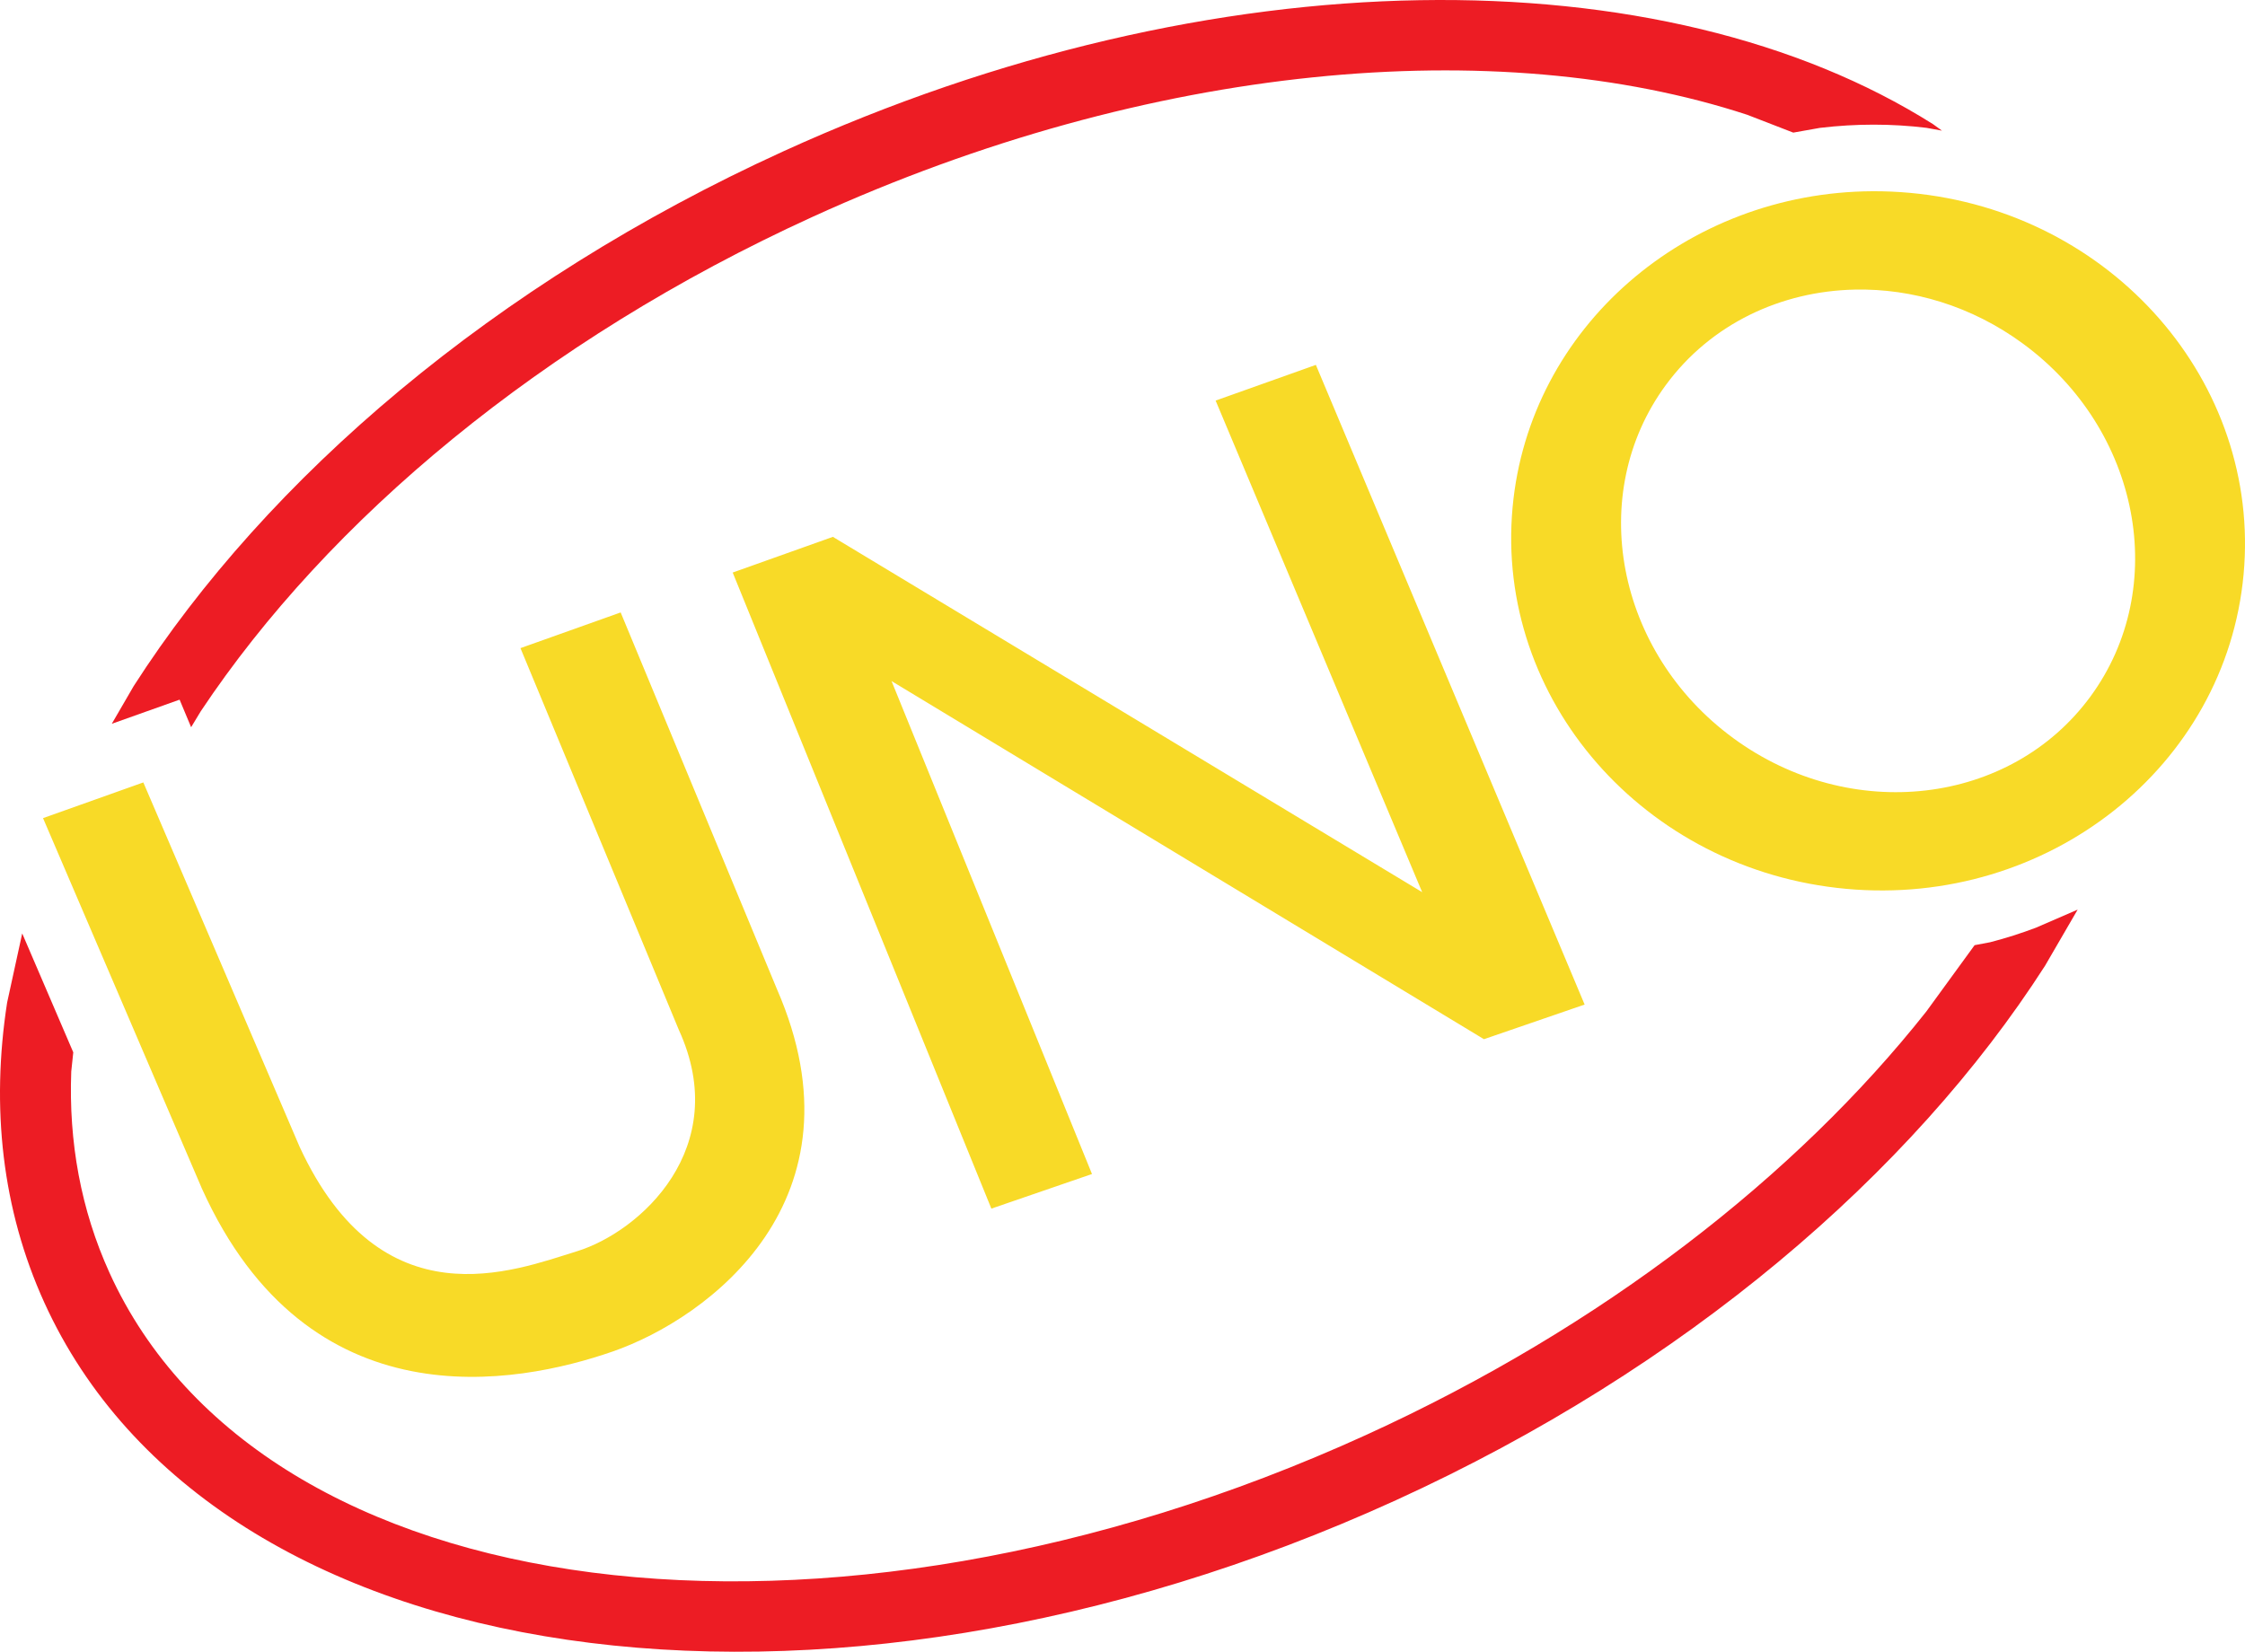 <svg width="939" height="691" xmlns="http://www.w3.org/2000/svg" xmlns:xlink="http://www.w3.org/1999/xlink" xml:space="preserve" overflow="hidden"><defs><clipPath id="clip0"><rect x="2236" y="892" width="939" height="691"/></clipPath></defs><g clip-path="url(#clip0)" transform="translate(-2236 -892)"><path d="M2495.6 1148.21 2560.99 1305.85C2599.34 1393.84 2532.31 1443.51 2492.22 1457.41 2452.13 1471.31 2365.03 1488.02 2320.46 1389.25L2254 1234.26 2295.95 1219.32 2361.31 1371.74C2395.58 1445.76 2450.84 1423.62 2477.28 1415.47 2503.72 1407.33 2542.52 1372.21 2519.94 1322.86L2453.69 1163.14ZM2786.38 1044.65 2898.79 1312.25 2856.68 1326.74 2608.9 1176.92 2692.74 1383.14 2650.65 1397.62 2542.46 1131.52 2584.37 1116.59 2830.84 1265.23 2744.45 1059.58ZM3011.8 1013.15C2980.95 1013.8 2951.55 1027.48 2932.73 1053.11 2899.27 1098.69 2911.91 1164.8 2960.95 1200.78 3009.99 1236.76 3076.88 1228.99 3110.34 1183.41 3143.8 1137.84 3131.16 1071.73 3082.12 1035.75 3060.66 1020 3035.79 1012.64 3011.8 1013.15ZM3019.19 972.002C3024.38 971.976 3029.62 972.2 3034.89 972.684 3119.32 980.426 3181.79 1051.88 3174.41 1132.28 3167.03 1212.68 3092.6 1271.58 3008.17 1263.84 2923.74 1256.1 2861.28 1184.65 2868.66 1104.24 2875.58 1028.87 2941.42 972.388 3019.19 972.002Z" fill="#F8DA27" fill-rule="evenodd"/><path d="M3105 1272.54 3091.38 1295.99C3035.48 1383.12 2940.54 1464.55 2819.83 1519.62 2578.42 1629.74 2325.32 1592.71 2254.53 1436.9 2236.83 1397.95 2232.2 1355.26 2238.98 1311.42L2245.29 1282.49 2266.65 1332.24 2265.8 1340.29C2264.7 1369.69 2269.81 1398.08 2281.8 1424.46 2345.73 1565.18 2581.06 1595.55 2807.42 1492.29 2906.45 1447.11 2987.35 1383.85 3041.69 1315.18L3061.9 1287.41 3068.34 1286.19C3074.94 1284.5 3081.41 1282.42 3087.58 1280.09ZM2829.76 892.077C2913.34 890.671 2988.34 908.463 3044.53 943.955L3048.25 946.656 3041.75 945.478C3027.22 943.717 3012.43 943.685 2997.22 945.495L2986.06 947.476 2966.78 940.012C2862.33 905.836 2717.35 918.175 2575.88 982.71 2462.7 1034.34 2373.2 1109.6 2319.98 1189.54L2315.94 1196.22 2311.12 1184.7 2282.76 1194.79 2291.92 1179.01C2347.82 1091.88 2442.76 1010.45 2563.47 955.385 2654 914.087 2746.17 893.483 2829.76 892.077Z" fill="#ED1C24" fill-rule="evenodd"/></g></svg>